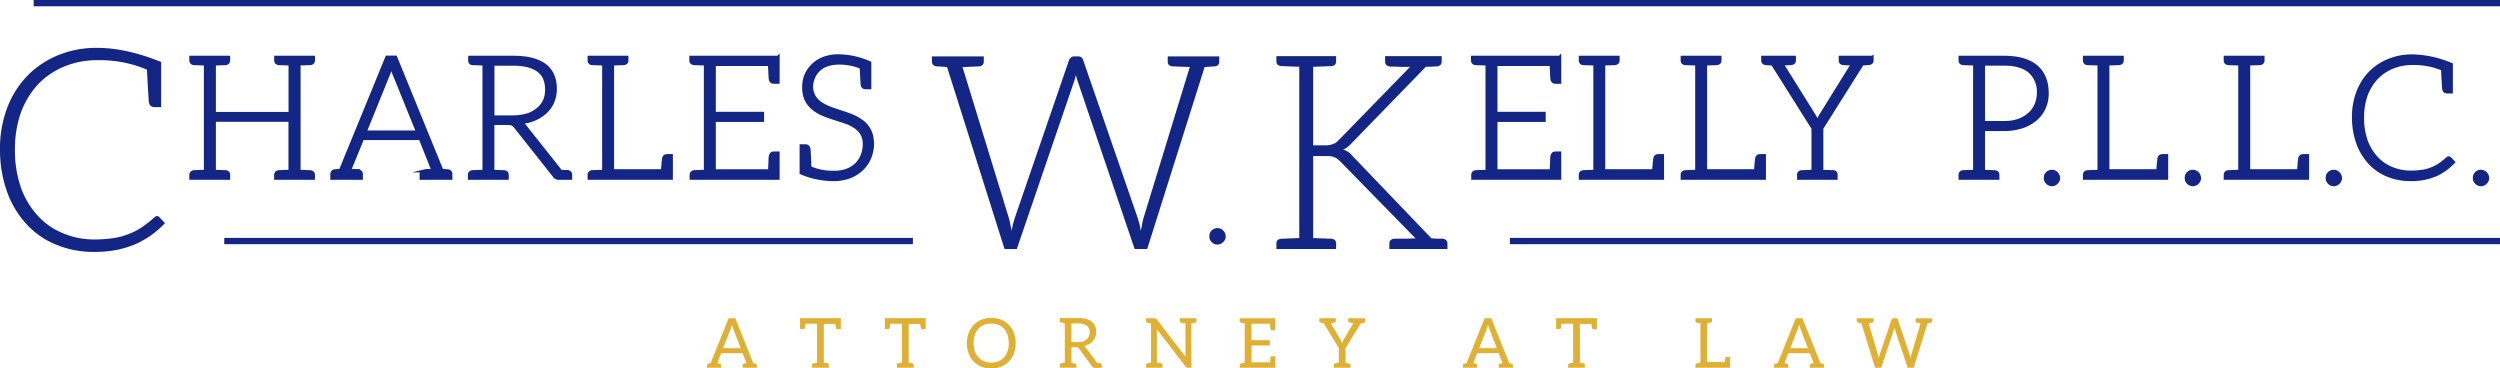 <svg xmlns="http://www.w3.org/2000/svg" viewBox="0 0 795.41 117.22"><defs><style>.a,.b{fill:#142685;}.b,.d{stroke:#142685;stroke-miterlimit:10;}.c{fill:#e0b034;}.d{fill:none;stroke-width:2px;}</style></defs><title>logo</title><path class="a" d="M52.5,71a34.13,34.13,0,0,1-4.31,3.77,30.44,30.44,0,0,1-5,2.87,32.25,32.25,0,0,1-6.1,1.88,37.17,37.17,0,0,1-7.27.63,30.89,30.89,0,0,1-12-2.33,25.84,25.84,0,0,1-9.42-6.55A29.85,29.85,0,0,1,2.24,61,39.41,39.41,0,0,1,0,47.63,36.34,36.34,0,0,1,2.24,34.44,29.89,29.89,0,0,1,8.61,24.21a29,29,0,0,1,9.87-6.64A32,32,0,0,1,31,15.23c5.92,0,12.74,1.44,20.28,4.49V34.08H49.18c-1.26,0-1.79-.72-1.88-2.15,0-.72-.27-4-.54-9.78a38.59,38.59,0,0,0-15.7-3,27.14,27.14,0,0,0-10.59,2,24.54,24.54,0,0,0-8.35,5.65,27.39,27.39,0,0,0-5.47,9A34.91,34.91,0,0,0,4.76,47.63a35.61,35.61,0,0,0,1.88,12,26.3,26.3,0,0,0,5.38,9,21.76,21.76,0,0,0,8,5.56,25.24,25.24,0,0,0,10.14,2,40.1,40.1,0,0,0,6-.45,21,21,0,0,0,4.94-1.35,19.94,19.94,0,0,0,4.13-2.15,38.16,38.16,0,0,0,3.86-3.05,2,2,0,0,0,.45-.36.81.81,0,0,1,.45-.09,1.11,1.11,0,0,1,.72.36Z"/><path class="b" d="M98.13,20.23c-.27,0-.71.05-1.25.05s-1.09.05-1.74.05V54.53c.65,0,1.2.05,1.74.05s1,.05,1.25.05h.49c.71.05,1.09.38,1.09,1V56.7h-12V55.62c0-.6.38-.93,1.09-1h.49c.27,0,.71-.05,1.25-.05s1.09-.05,1.74-.05V38.25H68.19V54.53c.65,0,1.25.05,1.8.05s.93.05,1.2.05h.54c.71.05,1,.38,1,1V56.7h-12V55.62c0-.6.38-.93,1.09-1h.54c.27,0,.65-.05,1.2-.05s1.14-.05,1.8-.05V20.34c-.65,0-1.25-.05-1.8-.05s-.93-.05-1.2-.05h-.54c-.71-.05-1.09-.38-1.09-1v-1h12v1c0,.6-.33.93-1,1h-.54c-.27,0-.65.05-1.2.05s-1.14.05-1.8.05V36.12H92.3V20.34c-.65,0-1.2-.05-1.74-.05s-1-.05-1.25-.05h-.49c-.71-.05-1.09-.38-1.09-1v-1h12v1c0,.6-.38.93-1.09,1Z"/><path class="b" d="M143.43,55.45V56.7H134V55.45c0-.71.44-1,1.25-1.09a1.93,1.93,0,0,1,.33-.05c.16,0,.44-.05.82-.05a12.77,12.77,0,0,0,1.36-.05L134,44.78l-.27-.71h-18.4l-.27.71L111.2,54.2a13.74,13.74,0,0,0,1.42.05c.38,0,.6.05.76.05a1.93,1.93,0,0,1,.33.05c.82.05,1.25.38,1.25,1.09V56.7h-9.36V55.45a1,1,0,0,1,1-1.09l1.74-.16,14.75-36h2.78l14.7,36,1.8.16A1,1,0,0,1,143.43,55.45ZM116.16,42h16.71l-7.62-18.78c-.11-.33-.27-.65-.38-1s-.27-.76-.38-1.2c-.11.44-.27.82-.38,1.2s-.27.76-.38,1.09Z"/><path class="b" d="M181.54,55.62V56.7h-3.81a1.73,1.73,0,0,1-.76-.16,1.81,1.81,0,0,1-.6-.54L164,40.37a3.53,3.53,0,0,0-1-.87,4,4,0,0,0-1.63-.22h-4.57V54.53c.65,0,1.2.05,1.74.05s.93.05,1.2.05h.54c.71.05,1.09.38,1.09,1V56.7h-12V55.62c0-.6.38-.93,1.09-1h.54c.27,0,.65-.05,1.2-.05s1.14-.05,1.8-.05V20.34c-.65,0-1.25-.05-1.8-.05s-.93-.05-1.2-.05h-.54c-.71-.05-1-.38-1-1v-1h13.94c4.46,0,7.79.87,10,2.56s3.27,4.19,3.27,7.51a10.62,10.62,0,0,1-.76,4,9.88,9.88,0,0,1-2.18,3.21,11.81,11.81,0,0,1-3.43,2.29A14.83,14.83,0,0,1,165.7,39,4.54,4.54,0,0,1,166.9,40l11.54,14.54c.33,0,.65.05,1,.05h1.09C181.22,54.69,181.54,55,181.54,55.62Zm-13.94-19a9.35,9.35,0,0,0,3.43-1.8,7.55,7.55,0,0,0,2.18-2.72,8.47,8.47,0,0,0,.71-3.59c0-2.72-.87-4.79-2.67-6.1s-4.41-2-7.84-2h-6.59V37.21H163A16.93,16.93,0,0,0,167.61,36.61Z"/><path class="b" d="M212.5,49.52h1.09V56.7H187.45V55.62c0-.6.38-.93,1.09-1h.54c.27,0,.65-.05,1.2-.05s1.14-.05,1.8-.05V20.34c-.65,0-1.25-.05-1.8-.05s-.93-.05-1.2-.05h-.54c-.71-.05-1.09-.38-1.09-1v-1h12v1c0,.6-.38.93-1.09,1h-.49c-.27,0-.71.05-1.25.05s-1.09.05-1.74.05v34h15.9c.05-.76.11-1.42.16-1.91s.05-.87.11-1.09a2.11,2.11,0,0,0,.05-.49c.05-.87.38-1.31,1.14-1.31Z"/><path class="b" d="M247.55,18.21v7.95h-1.36c-.76,0-1.09-.44-1.14-1.31,0-.49-.11-2-.22-4.36H227.25V36.07H242.6V38.3H227.25V54.36h17.59c0-.49.05-1,.11-1.85s.05-1.36.05-1.74.05-.6.05-.71c.05-.87.38-1.36,1.14-1.36h1.36v8H219.9V55.62c0-.6.33-.93,1-1h.54c.27,0,.65-.05,1.2-.05s1.14-.05,1.8-.05V20.34c-.65,0-1.25-.05-1.8-.05s-.93-.05-1.2-.05h-.54c-.71-.05-1.09-.38-1.09-1v-1h27.71Z"/><path class="b" d="M277.6,45.43a12.63,12.63,0,0,1-.82,4.57,10.72,10.72,0,0,1-2.45,3.7,11.3,11.3,0,0,1-3.87,2.5,14.21,14.21,0,0,1-5.23.93A26.05,26.05,0,0,1,254.9,55v-8.6h1.31c.76,0,1.14.44,1.2,1.31,0,.05,0,.38.05,1s.05,1.31.11,2.18.05,1.69.11,2.45a17.88,17.88,0,0,0,7.68,1.47,10.72,10.72,0,0,0,4.08-.65,8.12,8.12,0,0,0,4.9-4.74,9.51,9.51,0,0,0,.65-3.54,6.32,6.32,0,0,0-.82-3.37A6.93,6.93,0,0,0,272,40.32a13.7,13.7,0,0,0-3.1-1.52l-3.54-1.14c-1.2-.38-2.45-.82-3.59-1.31a12.15,12.15,0,0,1-3-1.8,8.32,8.32,0,0,1-2.23-2.72,9.34,9.34,0,0,1-.82-4.14,9.8,9.8,0,0,1,.71-3.76,9.65,9.65,0,0,1,2.18-3.16A9.75,9.75,0,0,1,262,18.59a13.19,13.19,0,0,1,4.79-.82A25,25,0,0,1,276.73,20V27.9h-1.31c-.76,0-1.09-.49-1.14-1.36,0-.27-.11-2-.27-5.12a18.18,18.18,0,0,0-7.19-1.36,11,11,0,0,0-3.7.6,6.91,6.91,0,0,0-2.67,1.63,7.21,7.21,0,0,0-1.63,2.4,7.34,7.34,0,0,0-.6,2.83,6.07,6.07,0,0,0,.87,3.27A6.93,6.93,0,0,0,261.27,33a16.44,16.44,0,0,0,3.1,1.52c1.14.38,2.34.82,3.54,1.2s2.45.82,3.59,1.31a14.05,14.05,0,0,1,3,1.8,7.89,7.89,0,0,1,3,6.64Z"/><path class="a" d="M387.92,17.94v1.65c0,1-.52,1.47-1.65,1.56h-.61c-.26,0-.61.09-1,.09s-.87.09-1.39.09L365,79.22h-4L342.93,26a15.86,15.86,0,0,1-.61-2.17,15.82,15.82,0,0,1-.61,2.17l-18.2,53.22h-3.9L301.32,21.32c-.52,0-1-.09-1.47-.09s-.69-.09-1-.09h-.61c-1.13-.09-1.73-.61-1.73-1.56V17.94H313v1.65c0,1-.61,1.47-1.73,1.56h-.69c-.35,0-.87.09-1.65.09s-1.65.09-2.69.09L321,69.43a12.3,12.3,0,0,1,.43,1.91c.17.78.35,1.47.43,2.08.17-.78.26-1.47.43-2.08s.35-1.21.52-1.82l17.34-50.45c.09-.35.35-.52.61-.78a1.38,1.38,0,0,1,1-.35H343a1.85,1.85,0,0,1,1,.26,2.21,2.21,0,0,1,.61.87L362,69.43l.52,1.82c.17.61.26,1.39.43,2.08a16.35,16.35,0,0,0,.43-2,12.3,12.3,0,0,1,.43-1.91l14.74-48.11c-1,0-1.91-.09-2.77-.09s-1.47-.09-1.82-.09h-.78c-1.13-.09-1.65-.61-1.65-1.56V17.94h16.38Z"/><path class="a" d="M384.91,74.22a2.26,2.26,0,0,1,.57-.85,2,2,0,0,1,.8-.57,2.55,2.55,0,0,1,2.11,0,2,2,0,0,1,.8.57,2.25,2.25,0,0,1,.57.85,3.33,3.33,0,0,1,.23,1,3,3,0,0,1-.23,1,3,3,0,0,1-1.37,1.37,3.33,3.33,0,0,1-1,.23,2.58,2.58,0,0,1-1.88-.8,2.41,2.41,0,0,1-.74-1.82A3.24,3.24,0,0,1,384.91,74.22Z"/><path class="a" d="M460.52,77.49v1.73H442.05V77.49c0-1,.61-1.47,1.73-1.56h3.64c1,0,2.08-.09,2.95-.09L426.54,51.48c-.35-.35-.61-.52-.87-.78a3.6,3.6,0,0,0-1-.61,4.3,4.3,0,0,0-1.13-.35,10,10,0,0,0-1.73-.09h-4V75.75c1,0,2,.09,2.86.09s1.47.09,1.91.09h.87c1.13.09,1.65.61,1.65,1.56v1.73h-19V77.49c0-1,.61-1.47,1.73-1.56h.78c.43,0,1.13-.09,2-.09s1.73-.09,2.77-.09V21.23c-1,0-1.91-.09-2.77-.09s-1.56-.09-2-.09h-.78c-1.13-.09-1.73-.61-1.73-1.56V17.85h19V19.5c0,1-.52,1.47-1.65,1.56h-.87c-.43,0-1,.09-1.91.09s-1.82.09-2.86.09v25h3.64a7.91,7.91,0,0,0,1.47-.09,3.65,3.65,0,0,0,1-.26,10.21,10.21,0,0,0,1-.43,7.8,7.8,0,0,0,1-.87l22.71-23.32h-2.77c-1,0-1.82-.09-2.43-.09h-1c-1.13-.09-1.73-.61-1.73-1.56V17.85h18v1.73c0,1-.61,1.47-1.73,1.56h-.52c-.26,0-.61.09-1.13.09h-1.65L430.18,45.41a10.42,10.42,0,0,1-1.47,1.39,4.39,4.39,0,0,1-1.39.78,5.75,5.75,0,0,1,1.65.78,7.23,7.23,0,0,1,1.47,1.39l25,26.09c.61,0,1.21.09,1.73.09h1.65C459.91,76,460.52,76.53,460.52,77.49Z"/><path class="b" d="M496.24,18.21v7.95h-1.36c-.76,0-1.09-.44-1.14-1.31,0-.49-.11-2-.22-4.36H475.94V36.07h15.35V38.3H475.94V54.36h17.59c0-.49.05-1,.11-1.85s.05-1.36.05-1.74.05-.6.05-.71c.05-.87.38-1.36,1.14-1.36h1.36v8H468.59V55.62c0-.6.33-.93,1-1h.54c.27,0,.65-.05,1.2-.05s1.14-.05,1.8-.05V20.34c-.65,0-1.25-.05-1.8-.05s-.93-.05-1.2-.05h-.54c-.71-.05-1.09-.38-1.09-1v-1h27.71Z"/><path class="b" d="M527.85,49.52h1.09V56.7H502.81V55.62c0-.6.38-.93,1.09-1h.54c.27,0,.65-.05,1.2-.05s1.14-.05,1.8-.05V20.34c-.65,0-1.25-.05-1.8-.05s-.93-.05-1.2-.05h-.54c-.71-.05-1.09-.38-1.09-1v-1h12v1c0,.6-.38.93-1.09,1h-.49c-.27,0-.71.05-1.25.05s-1.09.05-1.74.05v34h15.9c.05-.76.11-1.42.16-1.91s.05-.87.11-1.09a2.11,2.11,0,0,0,.05-.49c.05-.87.38-1.31,1.14-1.31Z"/><path class="b" d="M560.27,49.52h1.09V56.7H535.22V55.62c0-.6.38-.93,1.09-1h.54c.27,0,.65-.05,1.2-.05s1.14-.05,1.8-.05V20.34c-.65,0-1.25-.05-1.8-.05s-.93-.05-1.2-.05h-.54c-.71-.05-1.09-.38-1.09-1v-1h12v1c0,.6-.38.93-1.09,1h-.49c-.27,0-.71.05-1.25.05s-1.09.05-1.74.05v34h15.9c.05-.76.11-1.42.16-1.91s.05-.87.11-1.09a2.11,2.11,0,0,0,.05-.49c.05-.87.38-1.31,1.14-1.31Z"/><path class="b" d="M595.62,18.21v1c0,.6-.38.93-1.09,1-.93.05-1.58.11-2,.11l-12.9,20.47V54.53c.65,0,1.25.05,1.8.05s.93.05,1.2.05h.54c.71.05,1,.38,1,1V56.7H572.26V55.62c0-.6.38-.93,1.09-1h.49c.27,0,.65-.05,1.2-.05s1.14-.05,1.8-.05V40.81l-12.9-20.47c-.38,0-1.09-.05-2-.11-.71-.05-1.09-.38-1.09-1v-1H570.9v1c0,.6-.38.93-1.09,1h-.38c-.22,0-.54.05-1,.05s-.93.05-1.47.05l10.13,16.22a8.9,8.9,0,0,1,.65,1.2c.16.38.33.82.49,1.2.16-.38.33-.82.49-1.2a8.9,8.9,0,0,1,.65-1.2l10.07-16.22c-.54,0-1-.05-1.47-.05s-.71-.05-.93-.05h-.44c-.71-.05-1.09-.38-1.09-1v-1h10.07Z"/><path class="b" d="M651.33,29.65a10.82,10.82,0,0,1-.93,4.63,9.89,9.89,0,0,1-2.72,3.65,13.16,13.16,0,0,1-4.3,2.4,18.55,18.55,0,0,1-5.72.87h-6.59V54.53c.65,0,1.2.05,1.74.05s1,.05,1.25.05h.49c.71.05,1.09.38,1.09,1V56.7h-12V55.62c0-.6.38-.93,1.09-1h.54c.27,0,.65-.05,1.2-.05s1.14-.05,1.8-.05V20.34c-.65,0-1.25-.05-1.8-.05s-.93-.05-1.2-.05h-.54c-.71-.05-1.09-.38-1.09-1v-1h14c4.52,0,7.95,1,10.24,2.94S651.33,26,651.33,29.65Zm-2.78-.05a8.62,8.62,0,0,0-2.72-6.81c-1.85-1.58-4.57-2.4-8.17-2.4h-6.59V39h6.59a13.44,13.44,0,0,0,4.57-.71,10.48,10.48,0,0,0,3.43-2,8.15,8.15,0,0,0,2.12-2.94A9.45,9.45,0,0,0,648.55,29.59Z"/><path class="a" d="M650.4,55.66a2.26,2.26,0,0,1,.57-.85,2,2,0,0,1,.8-.57,2.55,2.55,0,0,1,2.11,0,2,2,0,0,1,.8.57,2.25,2.25,0,0,1,.57.85,3.33,3.33,0,0,1,.23,1,3,3,0,0,1-.23,1,3,3,0,0,1-1.37,1.37,3.33,3.33,0,0,1-1,.23,2.58,2.58,0,0,1-1.88-.8,2.41,2.41,0,0,1-.74-1.82A3.24,3.24,0,0,1,650.4,55.66Z"/><path class="b" d="M688.25,49.52h1.09V56.7H663.21V55.62c0-.6.38-.93,1.09-1h.54c.27,0,.65-.05,1.2-.05s1.14-.05,1.8-.05V20.34c-.65,0-1.25-.05-1.8-.05s-.93-.05-1.2-.05h-.54c-.71-.05-1.09-.38-1.09-1v-1h12v1c0,.6-.38.93-1.09,1h-.49c-.27,0-.71.05-1.25.05s-1.09.05-1.74.05v34h15.9c.05-.76.11-1.42.16-1.91s.05-.87.11-1.09a2.11,2.11,0,0,0,.05-.49c.05-.87.38-1.31,1.14-1.31Z"/><path class="a" d="M695.24,55.66a2.26,2.26,0,0,1,.57-.85,2,2,0,0,1,.8-.57,2.55,2.55,0,0,1,2.11,0,2,2,0,0,1,.8.57,2.25,2.25,0,0,1,.57.85,3.33,3.33,0,0,1,.23,1,3,3,0,0,1-.23,1,3,3,0,0,1-1.37,1.37,3.33,3.33,0,0,1-1,.23,2.58,2.58,0,0,1-1.88-.8,2.41,2.41,0,0,1-.74-1.82A3.24,3.24,0,0,1,695.24,55.66Z"/><path class="b" d="M733.09,49.52h1.09V56.7H708V55.62c0-.6.38-.93,1.09-1h.54c.27,0,.65-.05,1.2-.05s1.14-.05,1.8-.05V20.34c-.65,0-1.25-.05-1.8-.05s-.93-.05-1.2-.05h-.54c-.71-.05-1.09-.38-1.09-1v-1h12v1c0,.6-.38.93-1.09,1h-.49c-.27,0-.71.05-1.25.05s-1.09.05-1.74.05v34h15.9c.05-.76.11-1.42.16-1.91s.05-.87.11-1.09a2.11,2.11,0,0,0,.05-.49c.05-.87.38-1.31,1.14-1.31Z"/><path class="a" d="M740.08,55.66a2.26,2.26,0,0,1,.57-.85,2,2,0,0,1,.8-.57,2.55,2.55,0,0,1,2.11,0,2,2,0,0,1,.8.57,2.26,2.26,0,0,1,.57.85,3.33,3.33,0,0,1,.23,1,3,3,0,0,1-.23,1,3,3,0,0,1-1.37,1.37,3.33,3.33,0,0,1-1,.23,2.58,2.58,0,0,1-1.88-.8,2.41,2.41,0,0,1-.74-1.82A3.24,3.24,0,0,1,740.08,55.66Z"/><path class="b" d="M780.61,51.59A20.67,20.67,0,0,1,778,53.87a18.47,18.47,0,0,1-3,1.74,19.57,19.57,0,0,1-3.7,1.14,22.53,22.53,0,0,1-4.41.38,18.74,18.74,0,0,1-7.3-1.42,15.68,15.68,0,0,1-5.72-4,18.11,18.11,0,0,1-3.7-6.21,23.91,23.91,0,0,1-1.36-8.11,22,22,0,0,1,1.36-8A18.14,18.14,0,0,1,754,23.22a17.59,17.59,0,0,1,6-4,19.38,19.38,0,0,1,7.62-1.42,33.25,33.25,0,0,1,12.3,2.72v8.71h-1.31c-.76,0-1.09-.44-1.14-1.31,0-.44-.16-2.45-.33-5.93a23.42,23.42,0,0,0-9.53-1.8,16.46,16.46,0,0,0-6.42,1.2,14.89,14.89,0,0,0-5.06,3.43,16.62,16.62,0,0,0-3.32,5.44,21.17,21.17,0,0,0-1.14,7.19,21.6,21.6,0,0,0,1.14,7.3,16,16,0,0,0,3.27,5.44,13.2,13.2,0,0,0,4.85,3.38,15.32,15.32,0,0,0,6.15,1.2,24.35,24.35,0,0,0,3.65-.27,12.73,12.73,0,0,0,3-.82,12.12,12.12,0,0,0,2.5-1.31,23.15,23.15,0,0,0,2.34-1.85,1.19,1.19,0,0,0,.27-.22.49.49,0,0,1,.27-.05.67.67,0,0,1,.44.22Z"/><path class="a" d="M786.91,55.66a2.26,2.26,0,0,1,.57-.85,2,2,0,0,1,.8-.57,2.55,2.55,0,0,1,2.11,0,2,2,0,0,1,.8.57,2.26,2.26,0,0,1,.57.85,3.33,3.33,0,0,1,.23,1,3,3,0,0,1-.23,1,3,3,0,0,1-1.37,1.37,3.33,3.33,0,0,1-1,.23,2.58,2.58,0,0,1-1.88-.8,2.41,2.41,0,0,1-.74-1.82A3.24,3.24,0,0,1,786.91,55.66Z"/><path class="c" d="M240.81,116.12V117h-4.53v-.88a.34.34,0,0,1,.31-.35l.9-.26-1.23-3.16h-6.79l-1.23,3.16.9.26a.32.32,0,0,1,.29.35V117h-4.5v-.88a.34.34,0,0,1,.29-.35l.88-.26,5.71-14.24h2.15l5.69,14.24.88.26A.34.34,0,0,1,240.81,116.12Zm-5.14-5.32-2.33-6.06a9.63,9.63,0,0,1-.48-1.47c-.18.66-.31,1.14-.44,1.49l-2.35,6Z"/><path class="c" d="M267.52,101.27v3.47h-1.08c-.26,0-.37-.07-.42-.22a10.77,10.77,0,0,1-.22-1.45h-3.69v12.35a1.23,1.23,0,0,1,.26,0c.57.11.94.18,1.1.22s.22.18.22.4V117h-5.32v-.92a.43.43,0,0,1,.37-.44l1.21-.24V103h-3.71a13.77,13.77,0,0,1-.2,1.47c0,.15-.18.22-.44.22h-1.05v-3.47h13Z"/><path class="c" d="M294.52,101.27v3.47h-1.08c-.26,0-.37-.07-.42-.22a10.77,10.77,0,0,1-.22-1.45h-3.69v12.35a1.23,1.23,0,0,1,.26,0c.57.11.94.18,1.1.22s.22.18.22.4V117h-5.32v-.92a.43.43,0,0,1,.37-.44l1.21-.24V103h-3.71a13.77,13.77,0,0,1-.2,1.47c0,.15-.18.22-.44.22h-1.05v-3.47h13Z"/><path class="c" d="M323.15,109.18a9,9,0,0,1-.55,3.23A7.36,7.36,0,0,1,321,115a7,7,0,0,1-2.44,1.65,8.44,8.44,0,0,1-6.33,0,7.13,7.13,0,0,1-2.46-1.65,7.36,7.36,0,0,1-1.58-2.55,9.54,9.54,0,0,1,0-6.5,7.36,7.36,0,0,1,1.58-2.55,7.18,7.18,0,0,1,2.46-1.67,8.73,8.73,0,0,1,6.33,0,7.13,7.13,0,0,1,2.46,1.65,7.36,7.36,0,0,1,1.58,2.55,9.1,9.1,0,0,1,.55,3.25Zm-2.2,0a8.07,8.07,0,0,0-.4-2.61,5.46,5.46,0,0,0-1.1-2,4.75,4.75,0,0,0-1.76-1.21,6.18,6.18,0,0,0-2.33-.42,6,6,0,0,0-2.29.42,4.75,4.75,0,0,0-1.76,1.21,5.54,5.54,0,0,0-1.14,2,8.07,8.07,0,0,0-.4,2.61,7.93,7.93,0,0,0,.4,2.59,5.44,5.44,0,0,0,1.14,1.93,4.8,4.8,0,0,0,1.76,1.23,6.28,6.28,0,0,0,4.61,0,4.8,4.8,0,0,0,1.76-1.23,5.4,5.4,0,0,0,1.12-1.93,7.93,7.93,0,0,0,.4-2.59Z"/><path class="c" d="M350.23,115.64a.4.4,0,0,1,.33.4v1h-2.29a.88.88,0,0,1-.83-.46l-4.09-5.62a1.55,1.55,0,0,0-.4-.37,1.24,1.24,0,0,0-.66-.13H340.9v5l1.23.26a.42.42,0,0,1,.35.4V117h-5.3V116a.4.4,0,0,1,.33-.4l1.27-.26V102.85l-1.27-.26a.4.4,0,0,1-.33-.4v-1H343a9.87,9.87,0,0,1,2.59.31,4.76,4.76,0,0,1,1.8.88,3.54,3.54,0,0,1,1.05,1.38,4.82,4.82,0,0,1,.33,1.82,4.35,4.35,0,0,1-.26,1.54,4.42,4.42,0,0,1-.77,1.32,4.11,4.11,0,0,1-1.21,1,6,6,0,0,1-1.63.64,2.2,2.2,0,0,1,.7.66l3.41,4.66c.13,0,1.05.18,1.23.22Zm-7.36-6.77a5.44,5.44,0,0,0,1.65-.22,3.41,3.41,0,0,0,1.19-.66,2.67,2.67,0,0,0,.73-1,3.07,3.07,0,0,0,.24-1.27,2.52,2.52,0,0,0-.92-2.11,4.37,4.37,0,0,0-2.75-.7h-2.13v5.93h2Z"/><path class="c" d="M377.17,113.53a8.48,8.48,0,0,1,0-1.1v-9.54c-.86-.13-1.32-.24-1.45-.26a.38.38,0,0,1-.35-.4v-1h5.27v1a.38.38,0,0,1-.35.4l-1.25.26V117h-1.08a.9.9,0,0,1-.75-.37l-9.12-11.87a8.3,8.3,0,0,1,0,1v9.62c.88.13,1.36.24,1.47.26a.35.35,0,0,1,.31.4V117h-5.23v-.94a.37.37,0,0,1,.33-.4l1.25-.26V102.89q-1.05-.2-1.25-.26a.39.39,0,0,1-.33-.42v-.94h2.68a1,1,0,0,1,.42.07,1.65,1.65,0,0,1,.33.29l9.1,11.87Z"/><path class="c" d="M405.73,101.27v3.8h-1.05a.41.41,0,0,1-.46-.37c0-.07-.07-.64-.15-1.69h-5.89v5.23H404v1.67h-5.8v5.38h5.89c.09-1,.13-1.52.13-1.58,0-.26.22-.35.48-.35h1.05V117H394.44v-.92a.39.39,0,0,1,.33-.42l1.25-.24V102.87q-1.05-.2-1.25-.26a.39.39,0,0,1-.33-.42v-.92Z"/><path class="c" d="M434.31,101.27v1a.35.35,0,0,1-.26.4l-1.14.26-4.81,7.87v4.66c.09,0,.51.13,1.25.26a.37.37,0,0,1,.33.4V117h-5.3v-.94a.38.38,0,0,1,.35-.4l1.23-.26v-4.66l-4.79-7.87-1.1-.26a.37.37,0,0,1-.31-.42v-.94H425v.94a.39.39,0,0,1-.33.42c-.75.15-1.16.24-1.25.24l2.94,5a8.14,8.14,0,0,1,.64,1.38,7.78,7.78,0,0,1,.64-1.41l2.94-5c-.09,0-.53-.09-1.27-.24a.37.37,0,0,1-.31-.42v-.92Z"/><path class="c" d="M481.37,116.12V117h-4.53v-.88a.34.34,0,0,1,.31-.35l.9-.26-1.23-3.16H470l-1.23,3.16.9.26a.32.32,0,0,1,.29.35V117h-4.5v-.88a.34.34,0,0,1,.29-.35l.88-.26,5.71-14.24h2.15l5.69,14.24.88.26A.34.34,0,0,1,481.37,116.12Zm-5.14-5.32-2.33-6.06a9.63,9.63,0,0,1-.48-1.47c-.18.66-.31,1.14-.44,1.49l-2.35,6Z"/><path class="c" d="M508.08,101.27v3.47H507c-.26,0-.37-.07-.42-.22a10.77,10.77,0,0,1-.22-1.45h-3.69v12.35a1.23,1.23,0,0,1,.26,0c.57.11.94.18,1.1.22s.22.18.22.4V117h-5.32v-.92a.43.43,0,0,1,.37-.44l1.21-.24V103h-3.71a13.77,13.77,0,0,1-.2,1.47c0,.15-.18.22-.44.22h-1.05v-3.47h13Z"/><path class="c" d="M550.44,117h-11v-.94a.42.42,0,0,1,.33-.42l1.25-.24V102.85l-1.25-.24a.42.42,0,0,1-.33-.42v-.92h5.27v.92a.42.42,0,0,1-.33.42c-.18,0-1.21.24-1.25.24V115.2h5.67c0-.62.11-1.16.13-1.25a.47.47,0,0,1,.46-.37h1.08Z"/><path class="c" d="M580.36,116.12V117h-4.53v-.88a.34.34,0,0,1,.31-.35l.9-.26-1.23-3.16H569l-1.23,3.16.9.26a.32.32,0,0,1,.29.35V117h-4.5v-.88a.34.34,0,0,1,.29-.35l.88-.26,5.71-14.24h2.15l5.69,14.24.88.26A.34.34,0,0,1,580.36,116.12Zm-5.14-5.32-2.33-6.06a9.63,9.63,0,0,1-.48-1.47c-.18.66-.31,1.14-.44,1.49l-2.35,6Z"/><path class="c" d="M614.73,101.27v.94a.41.41,0,0,1-.35.42l-1.1.24L608.88,117h-1.93l-4-12a5,5,0,0,1-.22-.79c0,.13-.07.26-.11.4s0,.29-.09.4l-4,12h-1.93l-4.39-14.15c-.62-.13-1-.22-1.1-.26a.38.38,0,0,1-.35-.4v-.94h5.36v.94a.38.38,0,0,1-.35.4c-.75.15-1.14.26-1.23.26l2.9,9.84a12,12,0,0,1,.31,1.36,12.45,12.45,0,0,1,.33-1.36l3.71-10.94a.78.78,0,0,1,.26-.35.71.71,0,0,1,.46-.18h.62a.73.73,0,0,1,.73.53l3.69,10.94a9.53,9.53,0,0,1,.35,1.32c0-.22.07-.48.11-.7s.09-.44.13-.62l2.92-9.84c-.09,0-.48-.09-1.23-.24a.41.41,0,0,1-.35-.42v-.92h5.23Z"/><line class="d" x1="10.71" y1="1" x2="795.41" y2="1"/><line class="d" x1="71.35" y1="76.69" x2="290.45" y2="76.69"/><line class="d" x1="480.39" y1="76.69" x2="795.41" y2="76.69"/></svg>